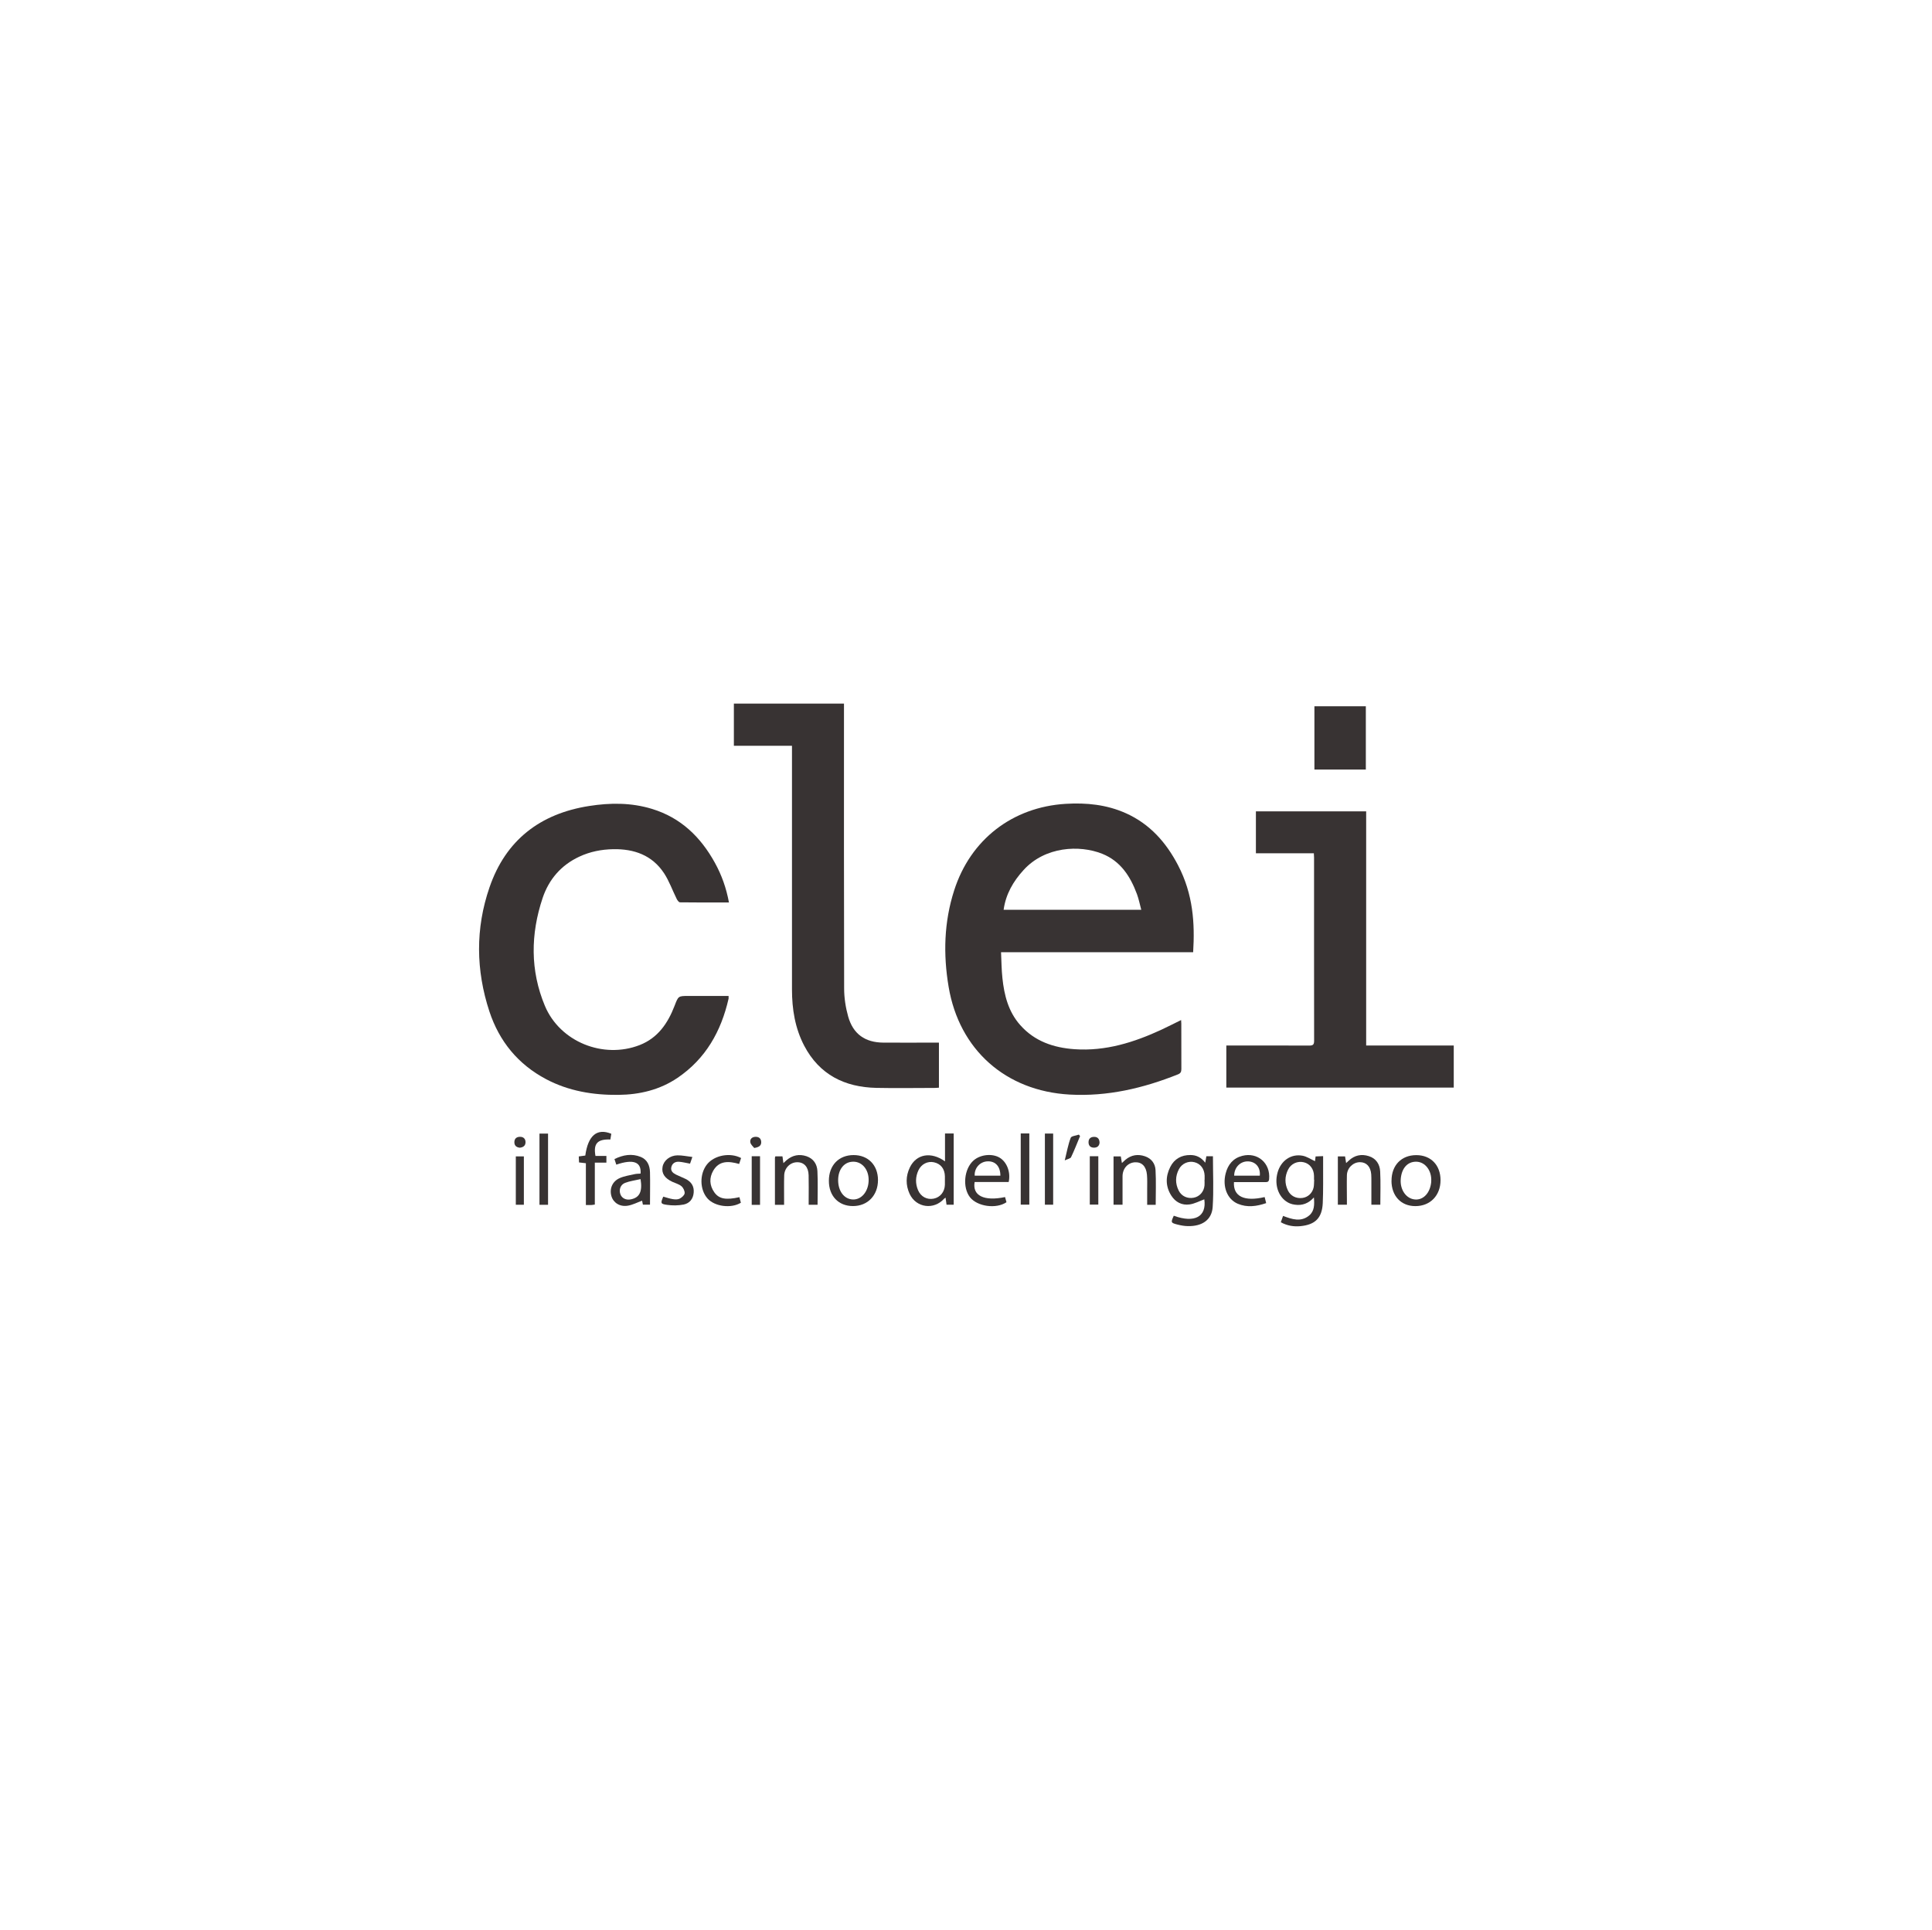 <?xml version="1.0" encoding="UTF-8"?>
<svg xmlns="http://www.w3.org/2000/svg" width="1081" height="1080" viewBox="0 0 1081 1080" fill="none">
  <g clip-path="url(#clip0_3678_771)">
    <path d="M638.559 509.153C637.705 505.943 637.146 503.087 636.144 500.378C632.463 490.483 627.015 481.942 616.708 477.819C604.015 472.754 584.726 473.697 572.711 486.919C566.939 493.251 562.786 500.348 561.55 509.153H638.559ZM660.852 570.82C660.911 571.674 660.97 572.293 660.97 572.852C660.97 581.334 660.97 589.815 661 598.296C661 599.828 660.587 600.682 659.115 601.271C639.649 609.045 619.653 613.757 598.449 612.579C562.757 610.577 536.694 587.547 530.775 552.267C527.712 534.068 528.184 516.045 533.867 498.346C542.967 469.868 566.468 451.698 596.27 449.872C607.903 449.165 619.211 450.314 629.931 455.114C643.36 461.122 652.518 471.488 659.174 484.298C667.596 500.466 668.597 516.692 667.596 532.919H560.107C560.342 537.955 560.372 542.667 560.872 547.349C561.873 556.979 564.2 566.197 570.826 573.677C578.866 582.777 589.497 586.369 601.247 587.194C618.593 588.401 634.584 583.366 650.044 576.18C653.608 574.501 657.142 572.705 660.911 570.85" fill="#383333"></path>
    <path d="M407.888 505.086C398.464 505.086 389.452 505.115 380.47 504.998C379.823 504.998 378.998 503.849 378.615 503.054C376.23 498.254 374.433 493.071 371.518 488.653C364.862 478.582 354.761 475.048 343.129 475.254C336.562 475.372 330.171 476.608 324.134 479.436C313.945 484.177 307.112 492.158 303.608 502.583C296.864 522.755 296.599 543.105 304.874 562.924C313.326 583.097 337.563 592.815 357.942 584.864C368.102 580.888 373.668 572.672 377.408 562.983C379.557 557.447 379.41 557.388 385.241 557.388H407.652C407.652 558.095 407.711 558.507 407.652 558.919C403.5 577.148 394.871 592.521 379.116 603.211C369.162 609.955 357.883 612.635 345.985 612.752C331.85 612.9 318.156 610.632 305.522 603.947C289.855 595.642 279.342 582.773 273.835 566.075C266.237 542.987 265.972 519.575 273.894 496.604C282.964 470.189 302.194 455.376 329.641 451.076C341.45 449.221 353.2 449.162 364.774 452.696C380.942 457.614 392.044 468.422 400.025 482.911C403.794 489.743 406.386 497.017 407.888 505.174" fill="#383333"></path>
    <path d="M525.354 583.57V608.72C524.5 608.778 523.705 608.867 522.94 608.867C512.073 608.867 501.206 609.073 490.339 608.837C472.611 608.455 458.505 601.475 449.994 585.278C444.84 575.442 443.132 564.752 443.132 553.767C443.132 509.623 443.132 465.449 443.132 421.305V417.388H410.62V393.77H472.228V397.186C472.228 449.193 472.169 501.2 472.316 553.208C472.316 558.42 473.141 563.809 474.554 568.845C477.323 578.74 484.067 583.452 494.315 583.511C503.591 583.57 512.868 583.511 522.144 583.511H525.295L525.354 583.57Z" fill="#383333"></path>
    <path d="M764.404 585.129H813.407V608.689H686.157V585.129H689.161C703.65 585.129 718.139 585.1 732.599 585.159C734.69 585.159 735.279 584.57 735.279 582.479C735.22 548.318 735.249 514.127 735.249 479.966C735.249 479.259 735.19 478.582 735.131 477.551H702.708V454.08H764.404V585.1V585.129Z" fill="#383333"></path>
    <path d="M764.218 395.272H735.446V430.67H764.218V395.272Z" fill="#383333"></path>
    <path d="M735.31 660.254C735.31 660.254 735.251 660.254 735.222 660.254C735.222 659.548 735.222 658.841 735.222 658.134C735.163 654.276 732.954 651.302 729.538 650.477C726.004 649.623 722.323 651.243 720.674 654.659C718.819 658.429 718.76 662.345 720.586 666.174C722.088 669.325 725.209 670.886 728.684 670.444C731.776 670.061 734.339 667.764 735.016 664.495C735.281 663.14 735.222 661.697 735.31 660.313M735.782 649.829C735.84 649.388 735.958 648.475 736.106 647.208C737.401 647.179 738.726 647.091 740.317 647.032C740.317 648.828 740.317 650.389 740.317 651.95C740.287 659.106 740.435 666.262 740.111 673.389C739.698 681.693 735.87 685.434 727.595 686.229C723.855 686.582 720.232 685.993 716.64 684.049C717.052 682.842 717.464 681.723 717.906 680.486C722.912 682.4 727.919 684.049 732.483 680.28C735.487 677.806 735.487 674.184 735.163 670.149C732.13 673.536 728.625 674.802 724.532 674.213C723.59 674.096 722.618 673.86 721.734 673.507C715.727 671.033 712.752 663.582 714.843 656.19C716.669 649.623 722.294 645.618 728.773 646.796C731.217 647.238 733.455 648.799 735.84 649.888" fill="#383333"></path>
    <path d="M673.986 660.286H674.016C674.016 659.491 674.016 658.696 674.016 657.901C673.839 654.102 671.719 651.304 668.391 650.45C665.034 649.567 661.353 651.069 659.645 654.338C657.583 658.225 657.524 662.348 659.497 666.294C661.088 669.504 664.474 670.976 667.949 670.299C671.218 669.651 673.604 667.001 673.957 663.437C674.045 662.407 673.957 661.317 673.957 660.257M656.788 680.4C668.538 684.7 675.223 680.813 673.839 671.212C671.159 672.184 668.421 673.686 665.564 674.069C661.323 674.658 657.73 672.802 655.404 669.18C652.076 663.997 652.076 658.431 654.815 653.042C657.083 648.595 660.97 646.386 666.035 646.416C669.304 646.416 672.013 647.653 674.369 650.715C674.634 649.243 674.811 648.212 674.988 647.093H678.669C678.669 656.664 679.14 666.088 678.522 675.482C678.05 682.697 672.632 686.378 664.622 686.202C662.707 686.172 660.734 685.819 658.879 685.348C655.051 684.376 655.021 684.17 656.759 680.4" fill="#383333"></path>
    <path d="M528.692 660.698C528.692 659.903 528.692 659.108 528.692 658.312C528.604 654.131 526.365 651.303 522.566 650.479C519.062 649.713 515.528 651.451 513.879 654.985C512.2 658.607 512.112 662.347 513.643 666.028C515.204 669.739 518.679 671.565 522.419 670.828C526.071 670.122 528.574 667.029 528.692 663.054C528.692 662.259 528.692 661.463 528.692 660.668M528.751 649.978V634.37H533.61V674.215H529.605C529.428 672.949 529.281 671.741 529.075 670.269C528.721 670.504 528.456 670.652 528.28 670.828C522.566 677.307 512.613 675.982 508.961 668.178C506.693 663.26 506.752 658.165 509.108 653.306C512.73 645.855 520.917 644.353 528.721 649.949" fill="#383333"></path>
    <path d="M468.96 660.489C468.96 666.615 472.287 671.061 477.117 671.297C481.858 671.503 485.716 667.115 486.011 661.078C486.364 654.305 481.888 649.387 476.175 650.241C471.816 650.889 468.96 654.923 468.96 660.489ZM463.776 660.813C463.776 652.184 469.313 646.442 477.618 646.442C485.746 646.442 491.223 652.067 491.253 660.401C491.253 669 485.481 675.008 477.205 674.978C469.136 674.978 463.747 669.295 463.776 660.843" fill="#383333"></path>
    <path d="M792.436 650.154C787.547 650.095 784.249 653.747 783.748 659.843C783.248 665.85 786.811 670.945 791.788 671.298C796.471 671.652 800.211 667.588 800.8 661.521C800.8 661.433 800.8 661.345 800.8 661.256C801.212 655.19 797.472 650.242 792.436 650.154ZM778.595 660.785C778.595 652.156 784.102 646.473 792.465 646.473C800.593 646.473 806.012 652.068 806.012 660.491C806.012 669.06 800.24 675.038 791.906 675.009C783.896 675.009 778.565 669.296 778.565 660.785" fill="#383333"></path>
    <path d="M753.566 674.216H748.56V647.182H752.594C752.771 648.242 752.948 649.42 753.183 650.922C753.802 650.362 754.214 649.979 754.626 649.597C757.866 646.534 761.694 645.709 765.876 647.034C769.999 648.33 772.031 651.599 772.237 655.604C772.561 661.73 772.325 667.914 772.325 674.216H767.319C767.319 669.74 767.319 665.44 767.319 661.141C767.319 659.815 767.319 658.49 767.23 657.165C766.877 652.895 764.55 650.421 760.928 650.421C757.1 650.421 753.743 653.631 753.625 657.695C753.507 662.171 753.625 666.677 753.625 671.183V674.216H753.566Z" fill="#383333"></path>
    <path d="M358.414 659.901C355.381 660.608 352.436 660.961 349.697 662.021C347.076 663.052 346.192 665.997 347.164 668.471C348.018 670.679 350.374 671.798 353.054 671.209C357.825 670.208 359.533 666.969 358.414 659.901ZM358.414 656.809C358.944 650.212 354.32 648.563 344.838 651.802C344.514 650.86 344.19 649.888 343.807 648.681C348.696 646.295 353.525 645.471 358.502 647.473C362.213 648.975 363.567 652.303 363.685 656.014C363.832 661.992 363.685 667.999 363.685 674.184H359.71C359.533 673.271 359.356 672.417 359.268 671.975C356.559 672.947 353.996 674.331 351.258 674.773C346.781 675.509 343.189 673.124 342.099 669.413C340.921 665.29 342.6 661.138 346.781 659.312C349.373 658.163 352.318 657.751 355.145 657.103C356.205 656.868 357.354 656.897 358.443 656.809" fill="#383333"></path>
    <path d="M628.117 674.214H623.052V647.18H627.116C627.292 648.358 627.499 649.477 627.734 650.89C628.5 650.183 629.089 649.594 629.707 649.064C632.976 646.355 636.687 645.766 640.633 647.121C644.285 648.358 646.376 651.244 646.552 654.866C646.906 661.256 646.641 667.676 646.641 674.273H641.87C641.87 671.387 641.87 668.53 641.87 665.644C641.87 662.906 641.988 660.167 641.752 657.457C641.34 652.746 638.866 650.301 635.067 650.478C631.062 650.684 628.117 653.924 628.088 658.311C628.088 662.729 628.088 667.146 628.088 671.564V674.273" fill="#383333"></path>
    <path d="M433.595 674.245C433.595 665.292 433.595 656.634 433.595 648.005C433.595 647.77 433.713 647.505 433.83 647.151H437.806C437.983 648.359 438.13 649.478 438.336 650.95C439.102 650.243 439.602 649.743 440.132 649.272C443.46 646.474 447.2 645.738 451.264 647.092C455.152 648.418 457.154 651.51 457.36 655.338C457.684 661.581 457.449 667.825 457.449 674.245H452.472V671.476C452.472 666.882 452.56 662.288 452.442 657.694C452.324 653.071 449.88 650.42 446.052 650.45C442.194 650.45 438.925 653.601 438.778 657.782C438.631 662.288 438.748 666.794 438.719 671.3V674.274H433.595V674.245Z" fill="#383333"></path>
    <path d="M559.731 657.959C559.731 652.834 557.021 649.831 552.663 649.948C548.422 650.037 545.124 653.629 545.359 657.959H559.701H559.731ZM564.384 661.522H545.33C543.975 669.149 550.572 672.418 562.352 669.944C562.617 670.916 562.882 671.917 563.147 672.83C557.375 676.747 546.832 675.245 542.738 670.062C538.409 664.526 539.411 654.101 544.741 649.448C548.569 646.09 555.195 645.413 559.348 647.916C563.382 650.361 565.591 656.015 564.384 661.492" fill="#383333"></path>
    <path d="M704.892 657.957C705.334 653.422 702.683 650.183 698.472 649.977C694.114 649.77 690.58 653.246 690.55 657.957H704.892ZM690.432 661.521C689.902 669.619 696.205 672.623 707.601 669.943C707.866 671.003 708.161 672.064 708.455 673.33C703.037 675.185 697.795 675.892 692.553 673.683C686.633 671.151 683.895 664.112 685.78 656.75C687.046 651.773 689.932 648.21 695.056 646.884C703.685 644.646 710.929 651.007 710.105 659.872C709.957 661.344 709.28 661.58 708.073 661.58C703.125 661.55 698.178 661.58 693.23 661.58H690.432V661.521Z" fill="#383333"></path>
    <path d="M332.848 674.125C332.083 674.243 331.494 674.36 330.905 674.39C329.962 674.39 328.991 674.39 327.813 674.39V651.007C326.546 650.86 325.427 650.742 323.984 650.565C323.955 649.535 323.896 648.475 323.837 647.208C325.192 647.032 326.34 646.855 327.489 646.708C329.02 635.487 334.026 631.247 342.037 634.516C341.86 635.546 341.683 636.636 341.506 637.726C334.262 637.461 331.935 639.993 333.172 646.914H339.298V650.683H332.819V674.125H332.848Z" fill="#383333"></path>
    <path d="M413.714 669.972C414.009 671.121 414.274 672.122 414.539 673.123C409.061 676.451 399.932 675.273 395.897 670.767C391.451 665.791 391.333 656.985 395.603 651.625C399.696 646.531 408.472 644.852 414.657 648.092C414.333 649.122 413.979 650.182 413.567 651.419C407.913 649.829 402.435 649.328 399.049 655.218C396.781 659.194 396.958 663.405 399.637 667.234C402.258 671.003 406.146 671.71 413.714 670.002" fill="#383333"></path>
    <path d="M387.396 647.505C386.718 649.449 386.394 650.421 386.1 651.245C383.891 650.863 381.948 650.332 379.974 650.185C377.854 650.038 376.117 651.01 375.616 653.218C375.145 655.309 376.529 656.517 378.178 657.341C380.004 658.225 381.889 658.961 383.715 659.845C386.866 661.435 388.456 663.967 388.132 667.531C387.808 671.035 385.805 673.45 382.537 674.127C379.503 674.716 376.234 674.746 373.201 674.304C369.549 673.803 369.549 673.362 371.11 669.71C372.848 670.181 374.585 670.8 376.382 671.094C377.648 671.3 379.15 671.389 380.24 670.859C381.447 670.24 382.919 668.974 383.067 667.855C383.214 666.588 382.33 664.763 381.3 663.879C379.945 662.731 378.031 662.23 376.323 661.464C371.905 659.462 370.05 656.664 370.727 652.983C371.375 649.478 374.791 646.651 379.091 646.592C381.712 646.563 384.362 647.152 387.396 647.505Z" fill="#383333"></path>
    <path d="M575.926 634.339H571.126V674.184H575.926V634.339Z" fill="#383333"></path>
    <path d="M306.647 634.427H301.847V674.272H306.647V634.427Z" fill="#383333"></path>
    <path d="M589.267 634.401H584.644V674.216H589.267V634.401Z" fill="#383333"></path>
    <path d="M614.533 647.092H609.763V674.156H614.533V647.092Z" fill="#383333"></path>
    <path d="M293.116 647.18H288.61V674.244H293.116V647.18Z" fill="#383333"></path>
    <path d="M425.257 647.092H420.604V674.303H425.257V647.092Z" fill="#383333"></path>
    <path d="M604.323 635.814C602.674 639.761 601.142 643.766 599.287 647.623C598.904 648.419 597.373 648.625 595.753 649.42C596.931 644.649 597.638 640.556 599.081 636.786C599.464 635.755 602.085 635.579 603.645 634.99C603.851 635.255 604.087 635.549 604.323 635.814Z" fill="#383333"></path>
    <path d="M290.776 642.321C288.95 642.086 287.802 641.173 287.802 639.259C287.802 637.197 289.068 636.196 291.041 636.225C292.926 636.225 294.045 637.403 294.045 639.229C294.045 641.261 292.69 642.145 290.776 642.321Z" fill="#383333"></path>
    <path d="M615.244 639.378C615.126 641.321 613.948 642.352 611.975 642.293C610.12 642.234 609.06 641.174 609.06 639.26C609.06 637.169 610.326 636.227 612.27 636.256C614.154 636.256 615.156 637.405 615.214 639.378" fill="#383333"></path>
    <path d="M422.023 642.497C421.405 641.673 420.109 640.642 419.844 639.405C419.461 637.491 420.787 636.254 422.789 636.225C424.615 636.225 425.793 637.108 425.911 639.052C425.999 641.143 424.762 642.026 422.023 642.468" fill="#383333"></path>
  </g>
  <defs>
    <clipPath id="clip0_3678_771">
      <rect width="545.4" height="292.46" fill="white" transform="translate(268.024 393.77)"></rect>
    </clipPath>
  </defs>
</svg>

